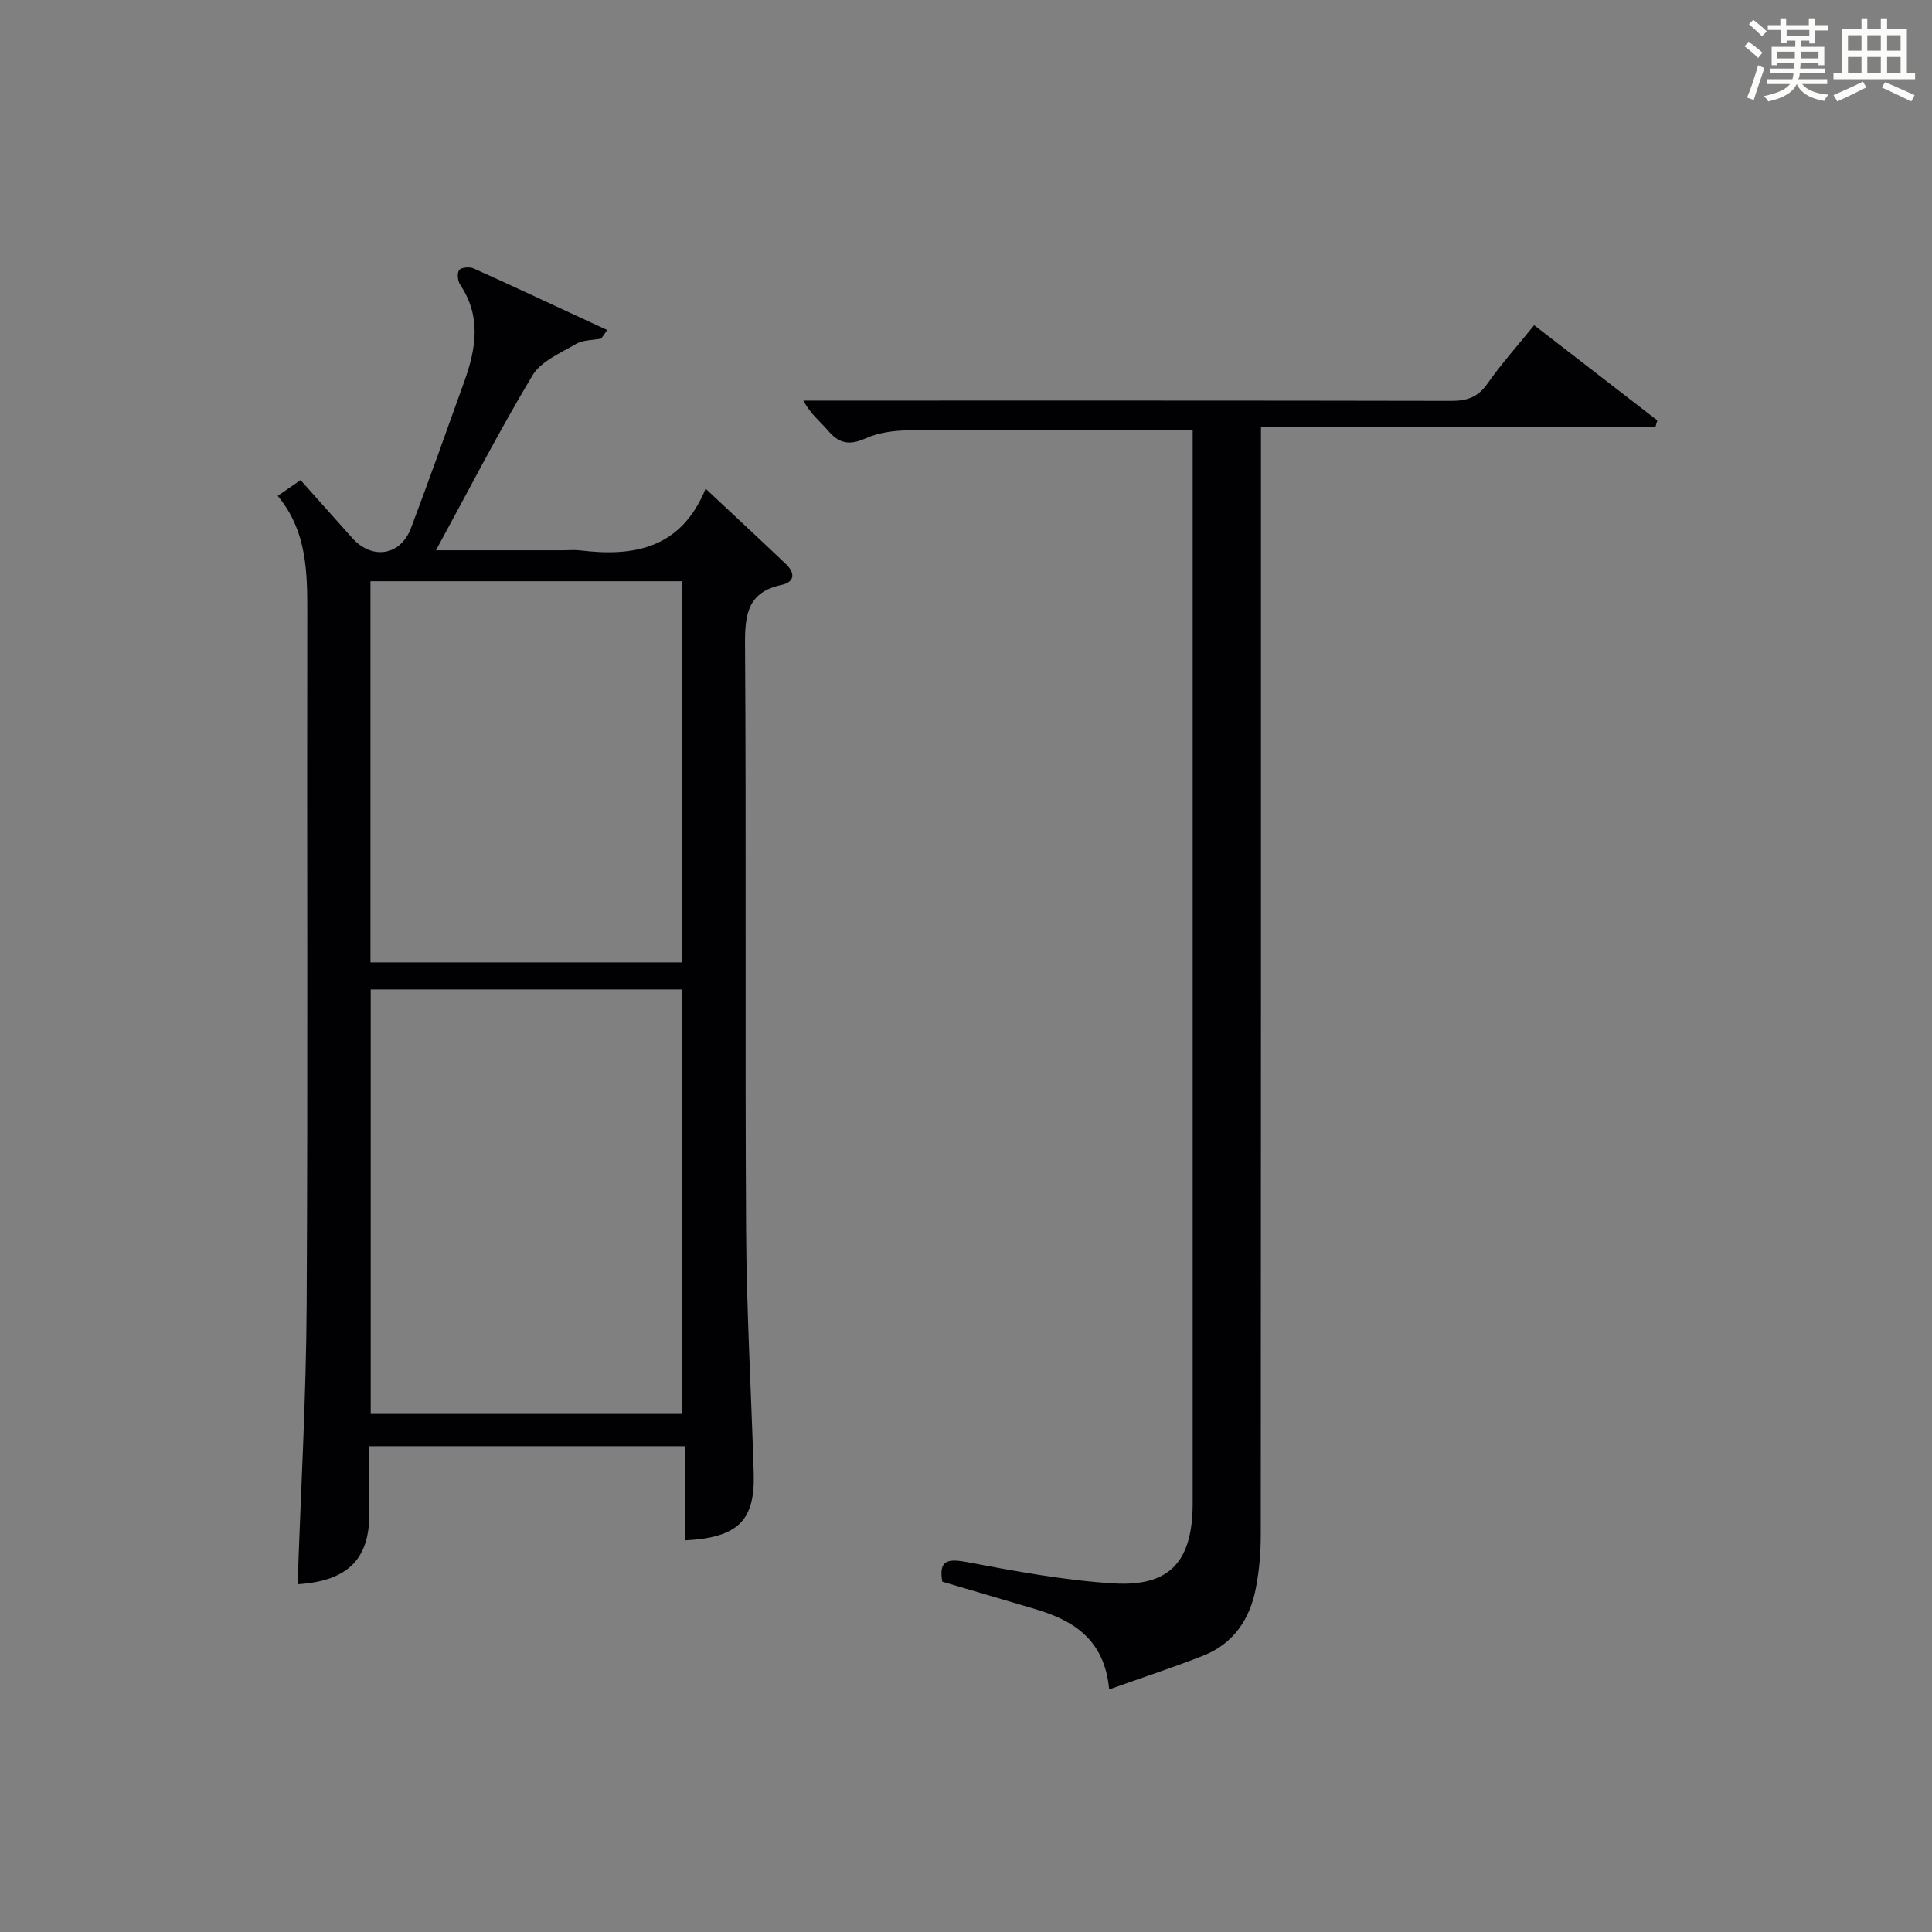 <?xml version="1.0" encoding="utf-8"?>
<svg version="1.1" id="漢_ZDIC_典" xmlns="http://www.w3.org/2000/svg" xmlns:xlink="http://www.w3.org/1999/xlink" x="0px" y="0px"
	 viewBox="0 0 400 400" style="enable-background:new 0 0 400 400;" xml:space="preserve">
<rect x="0" y="0" width="400" height="400" fill="#808080" stroke="none"/>
<style type="text/css">
	.st1{fill:#010104;}
	.st0{fill:#fbfcfa;}
</style>
<g>
	<path class="st0" d="M361.2,9.6l0.8-1c0.9,0.7,1.9,1.4,2.9,2.3L364,12C363,11,362,10.2,361.2,9.6z M361.7,20.2
		c0.9-2.1,1.6-4.3,2.3-6.7c0.4,0.2,0.8,0.4,1.3,0.6c-0.7,2.1-1.5,4.3-2.2,6.6L361.7,20.2z M362.1,5l0.9-0.9c1,0.8,2,1.6,2.8,2.4
		l-1,1C363.9,6.6,363,5.8,362.1,5z M374.6,3.8h1.2v1.4h2.7v1.1h-2.7v2.7h-1.2V8.4h-1.8v1.3h4.9v3.8h-1.2v-0.5h-3.7
		c0,0.4-0.1,0.9-0.1,1.2h5.1v1h-5.2c0,0.5-0.1,0.9-0.3,1.2h6v1h-5.2c1.1,1.3,2.9,2,5.5,2.2c-0.4,0.4-0.7,0.8-0.9,1.3
		c-2.9-0.5-4.8-1.6-5.7-3.5H372c-0.8,1.7-2.7,2.9-5.9,3.6c-0.2-0.4-0.6-0.8-0.9-1.1c2.8-0.6,4.6-1.4,5.4-2.5h-4.8v-1h5.3
		c0.1-0.3,0.2-0.7,0.2-1.2h-4.9v-1h5c0-0.4,0-0.8,0.1-1.2H368v0.5h-1.2V9.7h4.9V8.4h-1.8v0.5h-1.2V6.2H366V5.2h2.6V3.8h1.2v1.4h4.7
		V3.8z M368,12.1h3.6c0-0.4,0-0.9,0-1.4H368V12.1z M369.9,7.5h4.7V6.2h-4.7V7.5z M376.5,10.7h-3.7c0,0.5,0,1,0,1.4h3.7V10.7z"/>
	<path class="st0" d="M385.3,3.8h1.3V6h2.8V3.8h1.3V6h4.1v9.1h1.7v1.3h-16.9v-1.3h1.7V6h4.1V3.8z M385.7,16.9l0.7,1.2
		c-1.8,0.9-3.8,1.9-6,2.9c-0.2-0.4-0.5-0.8-0.8-1.3C381.9,18.7,383.9,17.8,385.7,16.9z M382.6,10.5h2.8V7.3h-2.8V10.5z M382.6,15.1
		h2.8v-3.3h-2.8V15.1z M386.6,10.5h2.8V7.3h-2.8V10.5z M386.6,15.1h2.8v-3.3h-2.8V15.1z M390.3,17c2.1,0.9,4.1,1.8,6.1,2.7l-0.7,1.3
		c-2.2-1.1-4.2-2-6.1-2.9L390.3,17z M393.5,7.3h-2.8v3.2h2.8V7.3z M390.7,15.1h2.8v-3.3h-2.8V15.1z"/>
	
	<path class="st1" d="M124.47,70.11c-1.75,0.34-3.75,0.25-5.2,1.1c-3.22,1.89-7.27,3.58-9.03,6.52c-6.97,11.63-13.18,23.72-19.98,36.2
		c8.87,0,17.61,0,26.34,0c1.17,0,2.35-0.12,3.5,0.02c11.14,1.36,20.9-0.34,25.99-12.77c6,5.62,11.33,10.56,16.59,15.57
		c1.92,1.83,1.97,3.74-0.9,4.36c-6.87,1.48-7.57,5.95-7.53,12.13c0.27,40.48-0.02,80.95,0.22,121.43
		c0.1,16.79,1.07,33.56,1.58,50.35c0.29,9.82-3.22,13.33-14.28,13.9c0-6.38,0-12.77,0-19.5c-22.02,0-43.38,0-65.36,0
		c0,4.4-0.13,8.69,0.03,12.97c0.36,10.12-4.11,14.93-14.82,15.61c0.65-19.24,1.76-38.46,1.87-57.69
		c0.27-47.64,0.04-95.28,0.13-142.92c0.02-8.75,0-17.37-6.12-24.72c1.75-1.21,3.08-2.13,4.73-3.27c3.66,4.11,7.18,8.05,10.7,11.99
		c4.1,4.58,9.99,3.68,12.16-2.05c3.8-10.08,7.4-20.23,11.04-30.37c2.43-6.76,3.55-13.47-0.85-20c-0.52-0.77-0.69-2.41-0.22-3.05
		c0.43-0.57,2.15-0.72,2.98-0.35c8.03,3.6,15.99,7.35,23.98,11.05c1.23,0.57,2.45,1.14,3.68,1.7
		C125.3,68.94,124.89,69.53,124.47,70.11z M76.75,292.74c21.61,0,42.88,0,64.47,0c0-29.4,0-58.6,0-87.88c-21.73,0-43.09,0-64.47,0
		C76.75,234.38,76.75,263.46,76.75,292.74z M76.7,199.26c21.82,0,43.06,0,64.48,0c0-26.53,0-52.72,0-78.92c-21.67,0-42.93,0-64.48,0
		C76.7,146.69,76.7,172.76,76.7,199.26z"/>
	<path class="st1" d="M229.64,349.77c-0.96-10.37-7.41-14.29-15.39-16.65c-6.34-1.88-12.68-3.74-19.16-5.65c-0.69-4.13,0.71-4.88,4.92-4.09
		c10.08,1.9,20.25,3.8,30.46,4.44c11.76,0.74,16.46-4.57,16.46-16.58c0.01-42.49,0-84.98,0-127.46c0-29.49,0-58.98,0-88.47
		c0-1.82,0-3.64,0-6.24c-2.03,0-3.78,0-5.53,0c-17.66-0.02-35.32-0.11-52.98,0.02c-3.09,0.02-6.42,0.42-9.18,1.66
		c-3.33,1.5-5.49,1.12-7.77-1.56c-1.6-1.88-3.61-3.4-5.15-6.25c1.7,0,3.39,0,5.09,0c42.99,0,85.98-0.03,128.96,0.06
		c3.27,0.01,5.58-0.7,7.55-3.52c2.85-4.07,6.2-7.8,9.71-12.15c8.62,6.66,17.06,13.19,25.5,19.71c-0.14,0.47-0.28,0.94-0.41,1.41
		c-26.93,0-53.86,0-81.65,0c0,2.9,0,4.97,0,7.05c0,74.15,0.01,148.29-0.04,222.44c0,3.63-0.33,7.32-1.02,10.89
		c-1.23,6.4-4.62,11.46-10.85,13.94C243.03,345.19,236.76,347.23,229.64,349.77z"/>
	
	
</g>
</svg>
